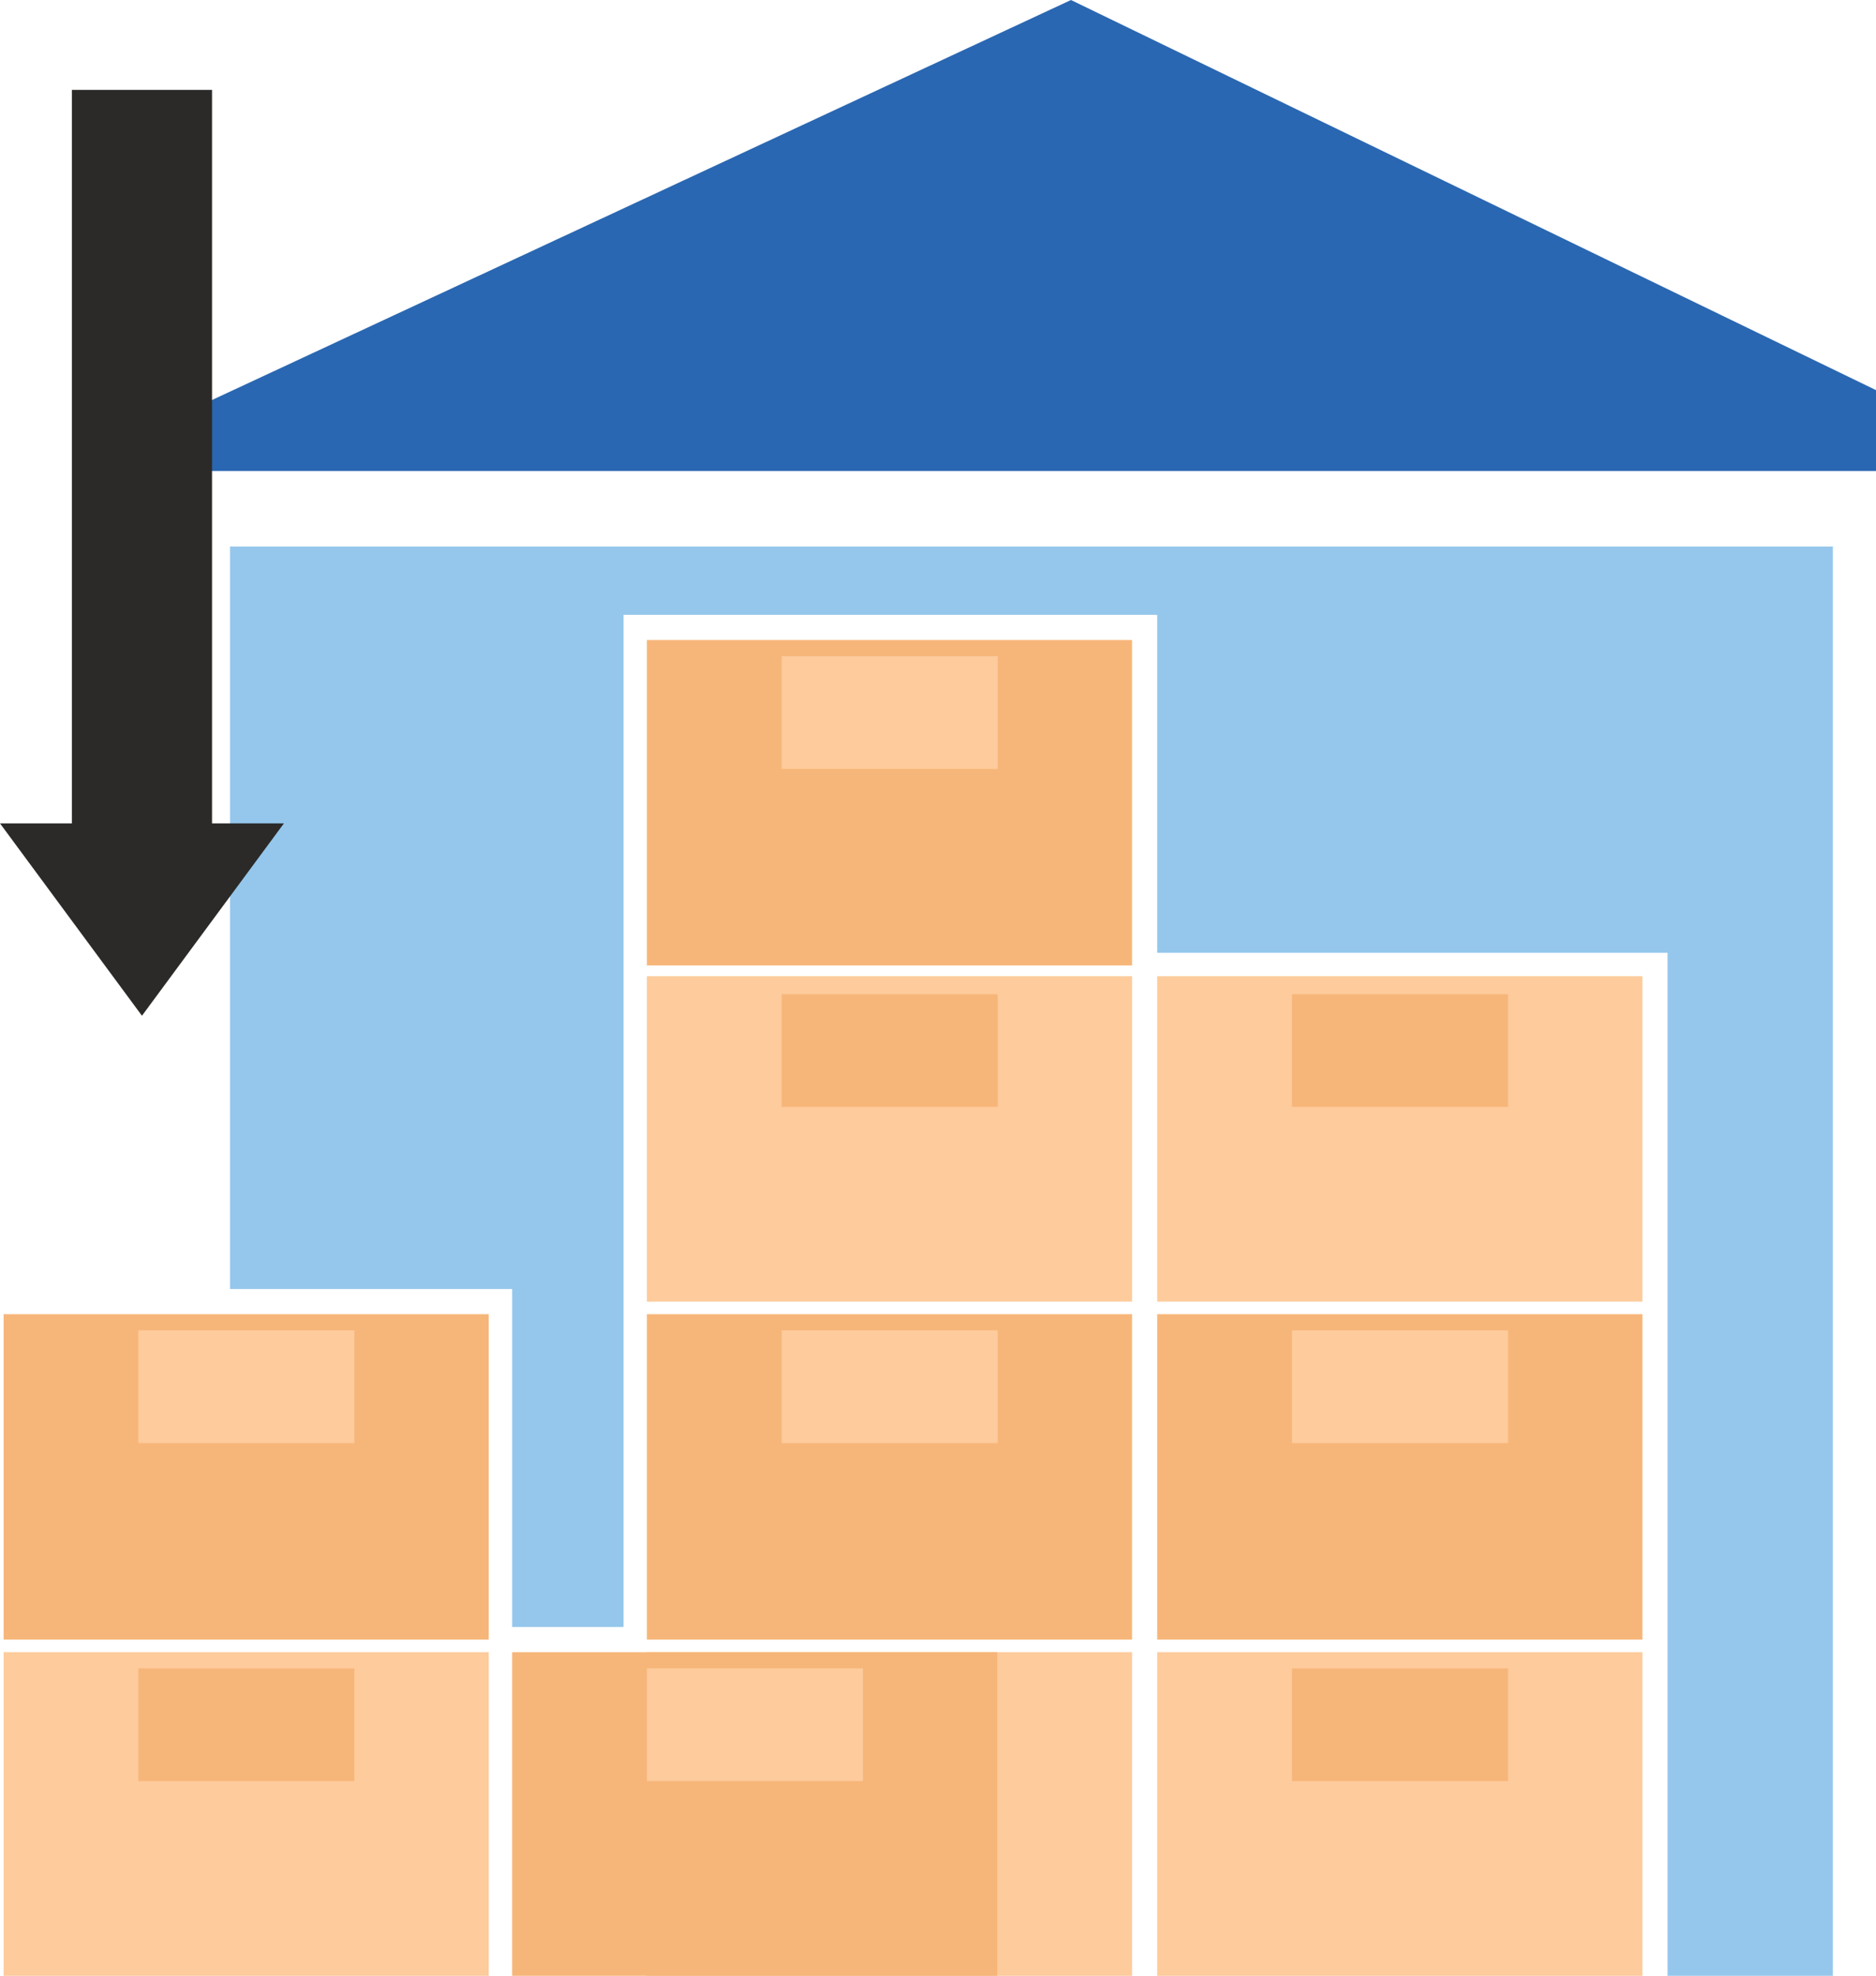 <?xml version="1.0" encoding="UTF-8"?>
<!DOCTYPE svg PUBLIC "-//W3C//DTD SVG 1.1//EN" "http://www.w3.org/Graphics/SVG/1.1/DTD/svg11.dtd">
<!-- Creator: CorelDRAW X8 -->
<svg xmlns="http://www.w3.org/2000/svg" xml:space="preserve" width="1044px" height="1099px" version="1.1" style="shape-rendering:geometricPrecision; text-rendering:geometricPrecision; image-rendering:optimizeQuality; fill-rule:evenodd; clip-rule:evenodd"
viewBox="0 0 1044 1099"
 xmlns:xlink="http://www.w3.org/1999/xlink">
 <defs>
  <style type="text/css">
   <![CDATA[
    .fil2 {fill:#2B2A29}
    .fil3 {fill:#F7B679}
    .fil0 {fill:#2A67B2;fill-rule:nonzero}
    .fil1 {fill:#95C7EC;fill-rule:nonzero}
    .fil5 {fill:#F7B679;fill-rule:nonzero}
    .fil4 {fill:#FDCB9C;fill-rule:nonzero}
   ]]>
  </style>
 </defs>
 <g id="Layer_x0020_1">
  <g id="_2085956092640">
   <polygon class="fil0" points="596,0 1044,217 1044,262 104,262 104,229 "/>
   <polygon class="fil1" points="1020,304 128,304 128,717 285,717 285,905 347,905 347,342 644,342 644,530 928,530 928,1099 1020,1099 "/>
   <polygon class="fil2" points="40,50 118,50 118,458 158,458 79,565 0,458 40,458 "/>
   <g>
    <rect class="fil3" x="360" y="356" width="270" height="181"/>
    <rect class="fil4" x="435" y="365" width="120.23" height="62.701"/>
    <rect class="fil4" x="360" y="543" width="270" height="181"/>
    <rect class="fil3" x="435" y="553" width="120.23" height="62.701"/>
    <rect class="fil3" x="360" y="731" width="270" height="181"/>
    <rect class="fil4" x="435" y="740" width="120.23" height="62.701"/>
    <rect class="fil4" x="360" y="919" width="270" height="181"/>
    <rect class="fil4" x="644" y="543" width="270" height="181"/>
    <rect class="fil3" x="719" y="553" width="120.23" height="62.701"/>
    <rect class="fil3" x="644" y="731" width="270" height="181"/>
    <rect class="fil4" x="719" y="740" width="120.23" height="62.701"/>
    <rect class="fil4" x="644" y="919" width="270" height="181"/>
    <rect class="fil5" x="719" y="928" width="120.23" height="62.701"/>
    <rect class="fil3" x="285" y="919" width="270" height="181"/>
    <rect class="fil4" x="360" y="928" width="120.23" height="62.701"/>
    <rect class="fil4" x="2" y="919" width="270" height="181"/>
    <rect class="fil3" x="77" y="928" width="120.23" height="62.701"/>
    <rect class="fil3" x="2" y="731" width="270" height="181"/>
    <rect class="fil4" x="77" y="740" width="120.23" height="62.701"/>
   </g>
  </g>
 </g>
</svg>